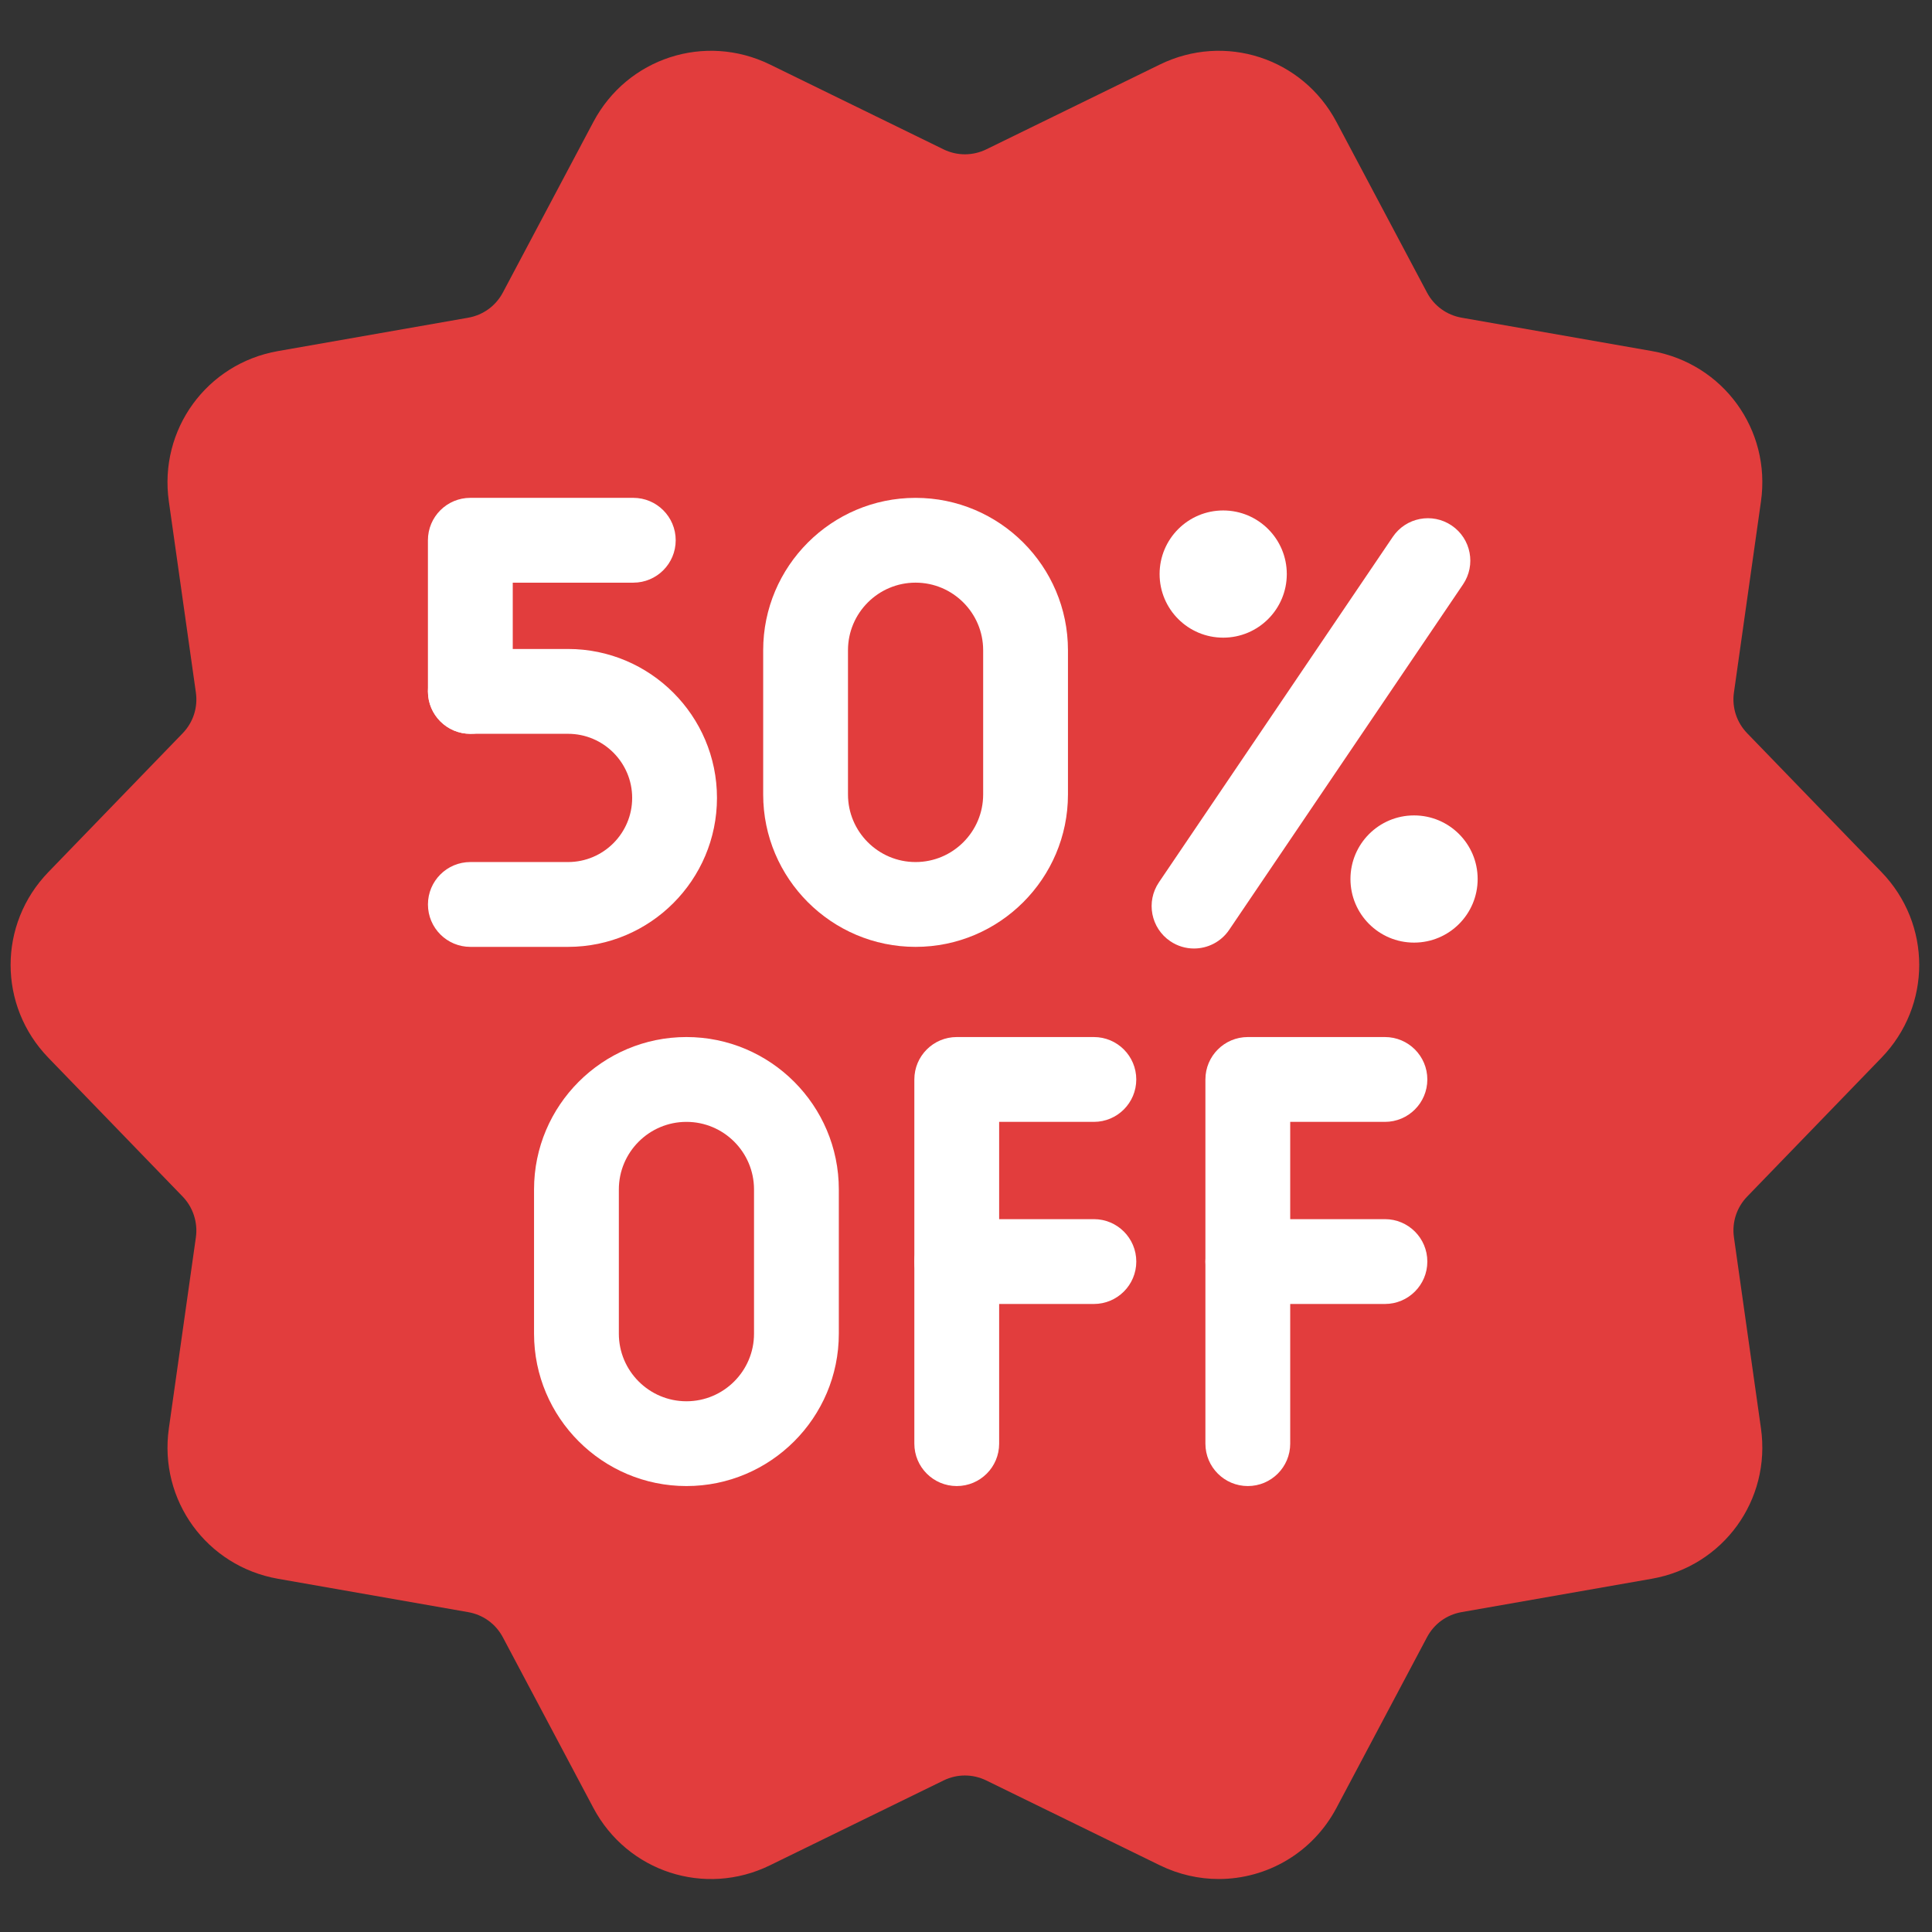 <svg xmlns="http://www.w3.org/2000/svg" xmlns:xlink="http://www.w3.org/1999/xlink" version="1.1" width="256" height="256" viewBox="0 0 256 256" xml:space="preserve">

<rect x="0" y="0" width="256" height="256" fill="#333333" stroke="none"/>

<defs>
</defs>
<g style="stroke: none; stroke-width: 0; stroke-dasharray: none; stroke-linecap: butt; stroke-linejoin: miter; stroke-miterlimit: 10; fill: none; fill-rule: nonzero; opacity: 1;" transform="translate(1.407 1.407) scale(2.81 2.81)" >
	<path d="M 56.971 88.104 c -0.933 0 -1.882 -0.209 -2.781 -0.648 l -8.18 -3.998 c -0.643 -0.314 -1.38 -0.314 -2.02 0 l -8.18 3.998 c -3.069 1.504 -6.728 0.312 -8.331 -2.706 l -4.267 -8.043 c -0.335 -0.632 -0.93 -1.064 -1.634 -1.187 l -8.968 -1.573 c -3.366 -0.591 -5.627 -3.704 -5.149 -7.087 l 1.275 -9.015 c 0.099 -0.697 -0.134 -1.416 -0.623 -1.921 L 1.782 49.38 c -2.377 -2.455 -2.377 -6.304 0 -8.76 l 6.33 -6.543 c 0.497 -0.514 0.724 -1.214 0.624 -1.921 l -1.275 -9.015 c -0.478 -3.383 1.784 -6.497 5.149 -7.087 l 8.967 -1.573 c 0.704 -0.124 1.3 -0.557 1.635 -1.188 l 4.267 -8.043 c 1.601 -3.019 5.261 -4.209 8.331 -2.707 l 8.179 3.998 c 0.641 0.313 1.378 0.313 2.021 0 l 8.18 -3.998 c 3.069 -1.502 6.729 -0.312 8.33 2.707 l 4.268 8.042 c 0.335 0.632 0.93 1.064 1.634 1.188 l 8.968 1.573 c 3.365 0.591 5.627 3.704 5.148 7.087 l -1.275 9.015 c -0.101 0.707 0.128 1.408 0.625 1.921 l 6.33 6.543 c 2.376 2.456 2.376 6.304 0 8.76 l -6.33 6.543 c -0.497 0.514 -0.725 1.214 -0.625 1.922 l 1.275 9.014 c 0.478 3.383 -1.783 6.496 -5.148 7.087 l -8.968 1.573 c -0.705 0.123 -1.3 0.556 -1.633 1.186 L 62.52 84.75 C 61.388 86.884 59.225 88.103 56.971 88.104 z M 46.888 8.339 h 0.01 H 46.888 z" style="stroke: none; stroke-width: 1; stroke-dasharray: none; stroke-linecap: butt; stroke-linejoin: miter; stroke-miterlimit: 10; fill: rgb(226,61,61); fill-rule: nonzero; opacity: 1;" transform=" matrix(1 0 0 1 0 0) " stroke-linecap="round" />
	<path d="M 21.678 34.103 c -1.104 0 -2 -0.895 -2 -2 v -7.128 c 0 -1.104 0.895 -2 2 -2 h 7.684 c 1.104 0 2 0.895 2 2 s -0.895 2 -2 2 h -5.684 v 5.129 C 23.678 33.207 22.782 34.103 21.678 34.103 z" style="stroke: none; stroke-width: 1; stroke-dasharray: none; stroke-linecap: butt; stroke-linejoin: miter; stroke-miterlimit: 10; fill: rgb(255,255,255); fill-rule: nonzero; opacity: 1;" transform=" matrix(1 0 0 1 0 0) " stroke-linecap="round" />
	<path d="M 26.285 44.149 h -4.606 c -1.104 0 -2 -0.895 -2 -2 s 0.895 -2 2 -2 h 4.606 c 1.667 0 3.024 -1.357 3.024 -3.024 s -1.357 -3.023 -3.024 -3.023 h -4.606 c -1.104 0 -2 -0.895 -2 -2 s 0.895 -2 2 -2 h 4.606 c 3.872 0 7.023 3.15 7.023 7.022 S 30.157 44.149 26.285 44.149 z" style="stroke: none; stroke-width: 1; stroke-dasharray: none; stroke-linecap: butt; stroke-linejoin: miter; stroke-miterlimit: 10; fill: rgb(255,255,255); fill-rule: nonzero; opacity: 1;" transform=" matrix(1 0 0 1 0 0) " stroke-linecap="round" />
	<path d="M 42.673 44.149 c -3.962 0 -7.186 -3.224 -7.186 -7.186 v -6.801 c 0 -3.962 3.224 -7.186 7.186 -7.186 s 7.186 3.224 7.186 7.186 v 6.801 C 49.859 40.925 46.635 44.149 42.673 44.149 z M 42.673 26.974 c -1.757 0 -3.187 1.43 -3.187 3.187 v 6.801 c 0 1.757 1.43 3.187 3.187 3.187 c 1.757 0 3.187 -1.43 3.187 -3.187 v -6.801 C 45.86 28.404 44.43 26.974 42.673 26.974 z" style="stroke: none; stroke-width: 1; stroke-dasharray: none; stroke-linecap: butt; stroke-linejoin: miter; stroke-miterlimit: 10; fill: rgb(255,255,255); fill-rule: nonzero; opacity: 1;" transform=" matrix(1 0 0 1 0 0) " stroke-linecap="round" />
	<path d="M 55.802 44.226 c -0.386 0 -0.775 -0.111 -1.119 -0.344 c -0.915 -0.619 -1.154 -1.862 -0.535 -2.777 l 11.028 -16.29 c 0.619 -0.915 1.861 -1.155 2.777 -0.535 c 0.915 0.619 1.154 1.862 0.535 2.777 L 57.46 43.347 C 57.073 43.918 56.444 44.226 55.802 44.226 z" style="stroke: none; stroke-width: 1; stroke-dasharray: none; stroke-linecap: butt; stroke-linejoin: miter; stroke-miterlimit: 10; fill: rgb(255,255,255); fill-rule: nonzero; opacity: 1;" transform=" matrix(1 0 0 1 0 0) " stroke-linecap="round" />
	<circle cx="57.179" cy="26.569" r="2.999" style="stroke: none; stroke-width: 1; stroke-dasharray: none; stroke-linecap: butt; stroke-linejoin: miter; stroke-miterlimit: 10; fill: rgb(255,255,255); fill-rule: nonzero; opacity: 1;" transform="  matrix(1 0 0 1 0 0) "/>
	<circle cx="66.179" cy="40.949" r="2.999" style="stroke: none; stroke-width: 1; stroke-dasharray: none; stroke-linecap: butt; stroke-linejoin: miter; stroke-miterlimit: 10; fill: rgb(255,255,255); fill-rule: nonzero; opacity: 1;" transform="  matrix(1 0 0 1 0 0) "/>
	<path d="M 31.868 69.574 c -3.962 0 -7.186 -3.224 -7.186 -7.186 v -6.801 c 0 -3.962 3.224 -7.186 7.186 -7.186 s 7.186 3.224 7.186 7.186 v 6.801 C 39.055 66.351 35.831 69.574 31.868 69.574 z M 31.868 52.401 c -1.757 0 -3.187 1.429 -3.187 3.187 v 6.801 c 0 1.757 1.43 3.187 3.187 3.187 c 1.757 0 3.187 -1.429 3.187 -3.187 v -6.801 C 35.056 53.83 33.626 52.401 31.868 52.401 z" style="stroke: none; stroke-width: 1; stroke-dasharray: none; stroke-linecap: butt; stroke-linejoin: miter; stroke-miterlimit: 10; fill: rgb(255,255,255); fill-rule: nonzero; opacity: 1;" transform=" matrix(1 0 0 1 0 0) " stroke-linecap="round" />
	<path d="M 44.615 69.574 c -1.104 0 -2 -0.895 -2 -2 V 50.401 c 0 -1.104 0.895 -2 2 -2 h 6.465 c 1.104 0 2 0.895 2 2 s -0.895 2 -2 2 h -4.466 v 15.174 C 46.615 68.679 45.72 69.574 44.615 69.574 z" style="stroke: none; stroke-width: 1; stroke-dasharray: none; stroke-linecap: butt; stroke-linejoin: miter; stroke-miterlimit: 10; fill: rgb(255,255,255); fill-rule: nonzero; opacity: 1;" transform=" matrix(1 0 0 1 0 0) " stroke-linecap="round" />
	<path d="M 51.081 60.988 h -6.465 c -1.104 0 -2 -0.895 -2 -2 s 0.895 -2 2 -2 h 6.465 c 1.104 0 2 0.895 2 2 S 52.185 60.988 51.081 60.988 z" style="stroke: none; stroke-width: 1; stroke-dasharray: none; stroke-linecap: butt; stroke-linejoin: miter; stroke-miterlimit: 10; fill: rgb(255,255,255); fill-rule: nonzero; opacity: 1;" transform=" matrix(1 0 0 1 0 0) " stroke-linecap="round" />
	<path d="M 58.34 69.574 c -1.104 0 -2 -0.895 -2 -2 V 50.401 c 0 -1.104 0.895 -2 2 -2 h 6.465 c 1.104 0 2 0.895 2 2 s -0.895 2 -2 2 h -4.466 v 15.174 C 60.339 68.679 59.444 69.574 58.34 69.574 z" style="stroke: none; stroke-width: 1; stroke-dasharray: none; stroke-linecap: butt; stroke-linejoin: miter; stroke-miterlimit: 10; fill: rgb(255,255,255); fill-rule: nonzero; opacity: 1;" transform=" matrix(1 0 0 1 0 0) " stroke-linecap="round" />
	<path d="M 64.805 60.988 H 58.34 c -1.104 0 -2 -0.895 -2 -2 s 0.895 -2 2 -2 h 6.465 c 1.104 0 2 0.895 2 2 S 65.909 60.988 64.805 60.988 z" style="stroke: none; stroke-width: 1; stroke-dasharray: none; stroke-linecap: butt; stroke-linejoin: miter; stroke-miterlimit: 10; fill: rgb(255,255,255); fill-rule: nonzero; opacity: 1;" transform=" matrix(1 0 0 1 0 0) " stroke-linecap="round" />
</g>
</svg>